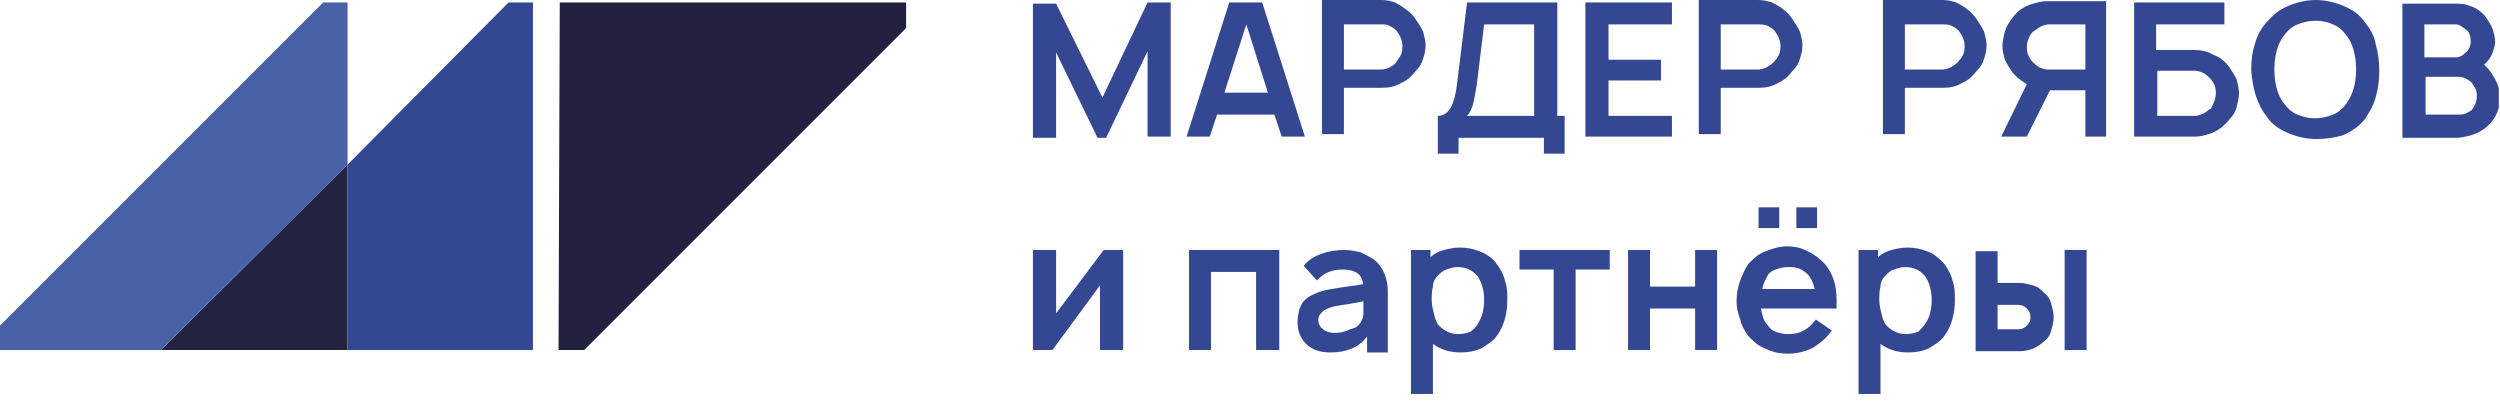 <?xml version="1.0" encoding="UTF-8"?> <svg xmlns="http://www.w3.org/2000/svg" width="205" height="33" viewBox="0 0 205 33" fill="none"><g clip-path="url(#clip0_25_12)"><path d="M145.6 4.9C145.9 4.6 146 4.2 146 3.8C146 3.3 145.8 2.9 145.5 2.5C145.3 2.3 145.1 2.2 144.9 2.1C144.6 2 144.4 2 144.2 2H141.1V5.7H144.2C144.4 5.7 144.7 5.6 144.9 5.5C145.2 5.3 145.4 5.2 145.6 4.9ZM147 1.6C147.2 1.9 147.4 2.2 147.6 2.6C147.7 3 147.8 3.4 147.8 3.7C147.8 4.1 147.7 4.5 147.6 4.8C147.5 5.2 147.3 5.5 147 5.8C146.7 6.2 146.3 6.6 145.8 6.8C145.3 7.1 144.8 7.2 144.2 7.2H141.1V11H139.3V0H144.2C144.6 0 145 0.1 145.3 0.2C146.1 0.6 146.6 1 147 1.6ZM131.9 2V4.9H136.2V6.6H131.9V9.5H137.1V11.2H130V0.2H137.1V2H131.9ZM125.8 2H121.7L121.1 6.9C121 7.5 120.9 8.1 120.8 8.5C120.7 8.9 120.5 9.3 120.3 9.5H125.8V2ZM128.3 9.5V12.6H126.6V11.3H119.6V12.6H117.9V9.5C118.8 9.5 119.3 8.6 119.5 6.7L120.3 0.2H127.7V9.5H128.3ZM114.6 4.9C114.9 4.6 115 4.2 115 3.8C115 3.3 114.8 2.9 114.5 2.5C114.3 2.3 114.1 2.2 113.9 2.1C113.7 2 113.5 2 113.3 2H110.2V5.7H113.3C113.5 5.7 113.8 5.6 114 5.5C114.3 5.3 114.5 5.2 114.6 4.9ZM116.1 1.6C116.3 1.9 116.5 2.2 116.7 2.6C116.8 3 116.9 3.4 116.9 3.7C116.9 4.1 116.8 4.5 116.7 4.8C116.6 5.2 116.4 5.5 116.1 5.8C115.8 6.2 115.4 6.6 114.9 6.8C114.4 7.1 113.9 7.2 113.3 7.2H110.2V11H108.4V0H113.3C113.7 0 114.1 0.1 114.4 0.2C115.1 0.6 115.7 1 116.1 1.6ZM104 7.7L102.2 2L100.4 7.6H104V7.7ZM104.5 9.4H99.8L99.2 11.2H97.3L100.8 0.2H103.5L107 11.2H105.1L104.5 9.4ZM96 11.2H94.1V4.2L90.7 11.3H90L86.6 4.3V11.3H84.7V0.3H86.6L90.4 8L94.1 0.2H96V11.2Z" fill="#344793"></path><path d="M203.1 7.9C203.1 7.7 203.1 7.5 203 7.3C202.9 7.1 202.8 7 202.7 6.8C202.4 6.5 202 6.3 201.6 6.3H198.9V9.4H201.5C201.8 9.4 202 9.4 202.2 9.3C202.4 9.2 202.6 9.1 202.7 9C202.9 8.7 203.1 8.4 203.1 7.9ZM198.8 2V4.7H201.3C201.5 4.7 201.6 4.7 201.8 4.6C202 4.5 202.1 4.4 202.3 4.2C202.5 4 202.6 3.7 202.6 3.4C202.6 3 202.5 2.7 202.3 2.5C202.2 2.4 202 2.3 201.9 2.2C201.6 2 201.5 2 201.3 2H198.8ZM204.3 6C204.7 6.6 205 7.2 205 8C205 8.7 204.8 9.4 204.3 10C203.9 10.5 203.3 10.9 202.6 11.1C202.2 11.2 201.8 11.3 201.4 11.3H197V0.3H201.2C201.6 0.3 202 0.3 202.3 0.4C202.6 0.5 202.9 0.6 203.2 0.8C203.5 1 203.7 1.2 203.9 1.5C204.1 1.8 204.3 2.1 204.4 2.4C204.5 2.7 204.6 3.1 204.6 3.4C204.6 3.7 204.5 4 204.4 4.3C204.3 4.6 204.1 4.9 203.9 5.1C203.9 5.1 203.9 5.1 203.7 5.3C203.9 5.5 204.1 5.7 204.3 6ZM189.8 9.7C190.3 9.7 190.8 9.6 191.3 9.4C191.8 9.2 192.1 8.9 192.4 8.5C192.9 7.8 193.2 6.9 193.2 5.7C193.2 4.5 192.9 3.5 192.4 2.9C192.1 2.5 191.8 2.2 191.3 2C190.9 1.8 190.4 1.7 189.9 1.7C189.4 1.7 188.9 1.8 188.4 2C187.9 2.2 187.6 2.5 187.3 2.9C186.8 3.5 186.5 4.5 186.5 5.7C186.5 6.9 186.8 7.9 187.3 8.5C187.6 8.9 187.9 9.2 188.4 9.4C188.9 9.6 189.3 9.7 189.8 9.7ZM189.9 11.4C189.1 11.4 188.3 11.2 187.6 10.9C186.9 10.6 186.3 10.2 185.9 9.6C185.1 8.6 184.7 7.3 184.6 5.7C184.6 4.9 184.7 4.2 184.9 3.6C185.1 2.9 185.4 2.3 185.9 1.8C186.4 1.2 186.9 0.8 187.6 0.5C188.3 0.2 189.1 0 189.9 0C190.7 0 191.5 0.2 192.2 0.5C192.9 0.8 193.5 1.2 193.9 1.8C194.3 2.3 194.7 2.9 194.8 3.6C195 4.3 195.1 5 195.1 5.8C195.1 6.6 195 7.3 194.8 8C194.6 8.7 194.3 9.2 193.9 9.8C193.4 10.4 192.8 10.8 192.1 11.1C191.4 11.3 190.7 11.4 189.9 11.4ZM181.7 7.6C181.7 7.2 181.6 6.9 181.3 6.5C181.1 6.3 180.9 6.1 180.7 6C180.5 5.9 180.2 5.8 180 5.8H176.9V9.5H180C180.2 9.5 180.5 9.4 180.7 9.3C180.9 9.2 181.1 9 181.3 8.9C181.5 8.5 181.7 8.1 181.7 7.6ZM182.8 5.5C183 5.8 183.2 6.1 183.4 6.5C183.5 6.9 183.6 7.3 183.6 7.6C183.6 8 183.5 8.4 183.4 8.8C183.3 9.2 183.1 9.5 182.8 9.8C182.6 10.1 182.3 10.3 182.1 10.5C181.8 10.7 181.5 10.9 181.1 11C180.8 11.1 180.4 11.2 180 11.2H175V0.2H182.4V2H176.8V4.1H179.9C180.5 4.1 181 4.2 181.5 4.5C182.1 4.7 182.5 5.1 182.8 5.5ZM171 2H168C167.8 2 167.5 2.1 167.3 2.2C167.1 2.3 166.9 2.5 166.7 2.6C166.4 2.9 166.2 3.4 166.2 3.9C166.2 4.3 166.3 4.6 166.6 5C166.8 5.2 167 5.4 167.2 5.5C167.4 5.6 167.7 5.7 167.9 5.7H171V2ZM172.9 11.2H171V7.4H168.1L166.2 11.2H164.1L166.2 6.9C165.7 6.6 165.3 6.3 165 5.9C164.8 5.6 164.6 5.3 164.4 4.9C164.3 4.5 164.2 4.2 164.2 3.8C164.2 3.4 164.3 3 164.4 2.6C164.5 2.2 164.7 1.9 165 1.5C165.4 0.9 166 0.5 166.7 0.3C167.1 0.2 167.4 0.1 167.8 0.1H172.7V11.2H172.9ZM160.7 4.9C161 4.6 161.1 4.2 161.1 3.8C161.1 3.3 160.9 2.9 160.6 2.5C160.4 2.3 160.2 2.2 160 2.1C159.8 2 159.5 2 159.3 2H156.2V5.7H159.3C159.5 5.7 159.8 5.6 160 5.5C160.3 5.3 160.5 5.2 160.7 4.9ZM162.1 1.6C162.3 1.9 162.5 2.2 162.7 2.6C162.8 3 162.9 3.4 162.9 3.7C162.9 4.1 162.8 4.5 162.7 4.8C162.6 5.2 162.4 5.5 162.1 5.8C161.8 6.2 161.4 6.6 160.9 6.8C160.4 7.1 159.9 7.2 159.3 7.2H156.2V11H154.4V0H159.3C159.7 0 160.1 0.1 160.4 0.2C161.2 0.6 161.7 1 162.1 1.6Z" fill="#344793"></path><path d="M163.8 27H165.5C165.8 27 166 26.9 166.2 26.7C166.4 26.5 166.5 26.3 166.5 26C166.5 25.7 166.4 25.5 166.2 25.3C166 25.1 165.8 25 165.5 25H163.8V27ZM171.1 20.5V28.7H169.3V20.5H171.1ZM163.8 20.5V23.2H165.6C166 23.2 166.3 23.3 166.7 23.4C167.1 23.5 167.3 23.7 167.6 24C167.9 24.2 168.1 24.5 168.2 24.9C168.3 25.3 168.4 25.6 168.4 26C168.4 26.4 168.3 26.7 168.2 27.1C168.1 27.5 167.9 27.8 167.6 28C167.4 28.2 167.1 28.4 166.7 28.6C166.4 28.7 166 28.8 165.6 28.8H162V20.6H163.8V20.5ZM157.9 26.5C158.2 26.1 158.4 25.4 158.4 24.6C158.4 23.8 158.2 23.2 157.9 22.7C157.5 22.2 157 21.9 156.2 21.9C155.9 21.9 155.6 22 155.3 22.1C155 22.2 154.8 22.4 154.6 22.6C154.4 22.8 154.2 23.1 154.2 23.5C154.1 23.9 154.1 24.2 154.1 24.6C154.1 25 154.2 25.4 154.3 25.8C154.4 26.2 154.5 26.5 154.7 26.7C155.1 27.1 155.6 27.4 156.3 27.4C156.6 27.4 157 27.3 157.3 27.2C157.5 27 157.7 26.8 157.9 26.5ZM159.4 21.6C159.7 22 160 22.5 160.1 23C160.3 23.5 160.3 24.1 160.3 24.6C160.3 25.8 160 26.8 159.4 27.6C159.1 28 158.6 28.3 158.1 28.6C157.6 28.8 157.1 28.9 156.5 28.9C155.6 28.9 154.9 28.7 154.2 28.2V32.3H152.4V20.5H154V21.1C154.3 20.8 154.7 20.6 155.1 20.5C155.5 20.4 155.9 20.3 156.4 20.3C157 20.3 157.5 20.4 158 20.6C158.6 20.8 159 21.2 159.4 21.6ZM146.6 21.9C146.2 21.9 145.9 22 145.6 22.1C145.3 22.2 145 22.4 144.9 22.7C144.7 23 144.6 23.3 144.5 23.7H148.8C148.7 23.3 148.6 23 148.4 22.7C148.2 22.4 148 22.3 147.7 22.1C147.3 21.9 147 21.9 146.6 21.9ZM144.4 25.3C144.5 25.8 144.6 26.3 144.9 26.6C145.1 26.9 145.3 27.1 145.6 27.2C145.9 27.3 146.2 27.4 146.6 27.4C147.1 27.4 147.6 27.3 147.9 27.1C148.3 26.9 148.6 26.6 148.9 26.2L150.2 27.1C149.8 27.7 149.3 28.1 148.7 28.5C148.1 28.8 147.4 29 146.6 29C146 29 145.4 28.9 144.8 28.6C144.2 28.4 143.8 28 143.4 27.6C143.1 27.2 142.8 26.7 142.7 26.2C142.5 25.7 142.4 25.2 142.4 24.7C142.4 24.1 142.5 23.5 142.7 23C142.9 22.5 143.1 22 143.4 21.6C143.8 21.2 144.2 20.8 144.8 20.6C145.3 20.4 145.9 20.2 146.5 20.2C147.1 20.2 147.7 20.3 148.2 20.6C148.7 20.8 149.2 21.2 149.6 21.6C150.3 22.4 150.6 23.4 150.6 24.6C150.6 24.7 150.6 25 150.6 25.3H144.4ZM149 18.7H147.3V17H149V18.7ZM145.9 18.7H144.2V17H145.9V18.7ZM140.8 20.5V28.7H139V25.3H135.3V28.7H133.5V20.5H135.3V23.5H139V20.5H140.8ZM132 22.1H129.2V28.7H127.4V22.1H124.6V20.5H132V22.1ZM121.2 26.5C121.5 26.1 121.7 25.4 121.7 24.6C121.7 23.8 121.5 23.2 121.2 22.7C120.8 22.2 120.3 21.9 119.5 21.9C119.2 21.9 118.9 22 118.6 22.1C118.3 22.2 118.1 22.4 117.9 22.6C117.7 22.8 117.5 23.1 117.5 23.5C117.4 23.9 117.4 24.2 117.4 24.6C117.4 25 117.5 25.4 117.6 25.8C117.7 26.2 117.8 26.5 118 26.7C118.4 27.1 118.9 27.4 119.6 27.4C119.9 27.4 120.3 27.3 120.6 27.2C120.8 27 121.1 26.8 121.2 26.5ZM122.7 21.6C123 22 123.3 22.5 123.4 23C123.6 23.5 123.6 24.1 123.6 24.6C123.6 25.8 123.3 26.8 122.7 27.6C122.4 28 121.9 28.3 121.4 28.6C120.9 28.8 120.4 28.9 119.8 28.9C118.9 28.9 118.2 28.7 117.5 28.2V32.3H115.7V20.5H117.3V21.1C117.6 20.8 118 20.6 118.4 20.5C118.8 20.4 119.2 20.3 119.7 20.3C120.3 20.3 120.8 20.4 121.3 20.6C121.9 20.8 122.4 21.2 122.7 21.6ZM111.6 26.4C111.7 26.2 111.8 26 111.8 25.7C111.8 25.5 111.8 25.1 111.8 24.7C110.9 24.9 110.1 25 109.5 25.1C109.1 25.2 108.8 25.3 108.5 25.5C108.3 25.7 108.1 25.9 108.1 26.2C108.1 26.5 108.2 26.8 108.5 27C108.7 27.2 109.1 27.3 109.5 27.3C109.9 27.3 110.3 27.2 110.7 27C111.2 26.9 111.4 26.7 111.6 26.4ZM112.1 28.7V27.6C111.7 28.1 111.3 28.4 110.8 28.6C110.3 28.8 109.8 28.9 109.1 28.9C108.3 28.9 107.6 28.7 107.1 28.2C106.6 27.7 106.4 27.1 106.4 26.4C106.4 25.9 106.5 25.4 106.7 25C106.9 24.6 107.3 24.3 107.8 24.1C108.2 23.9 108.6 23.8 109.2 23.7C109.7 23.6 110.4 23.5 111.2 23.4L111.8 23.3C111.7 22.9 111.6 22.6 111.3 22.4C111 22.2 110.6 22.1 110.1 22.1C109.2 22.1 108.5 22.4 108 23L106.9 21.8C107.3 21.3 107.8 21 108.4 20.8C108.9 20.6 109.6 20.5 110.3 20.5C110.7 20.5 111.2 20.6 111.6 20.7C112 20.9 112.4 21.1 112.7 21.3C113.4 21.9 113.8 22.8 113.8 23.9V28.9H112.1V28.7ZM104.8 28.7H103V22.3H99.3V28.7H97.5V20.5H104.9V28.7H104.8ZM92.1 28.7H90.2V23.4L86.3 28.7H84.7V20.5H86.6V25.7L90.5 20.5H92.1V28.7Z" fill="#344793"></path><path fill-rule="evenodd" clip-rule="evenodd" d="M47.9 28.7L74.3 2.3V0.2H45.9L45.8 28.7H47.9Z" fill="#222240"></path><path fill-rule="evenodd" clip-rule="evenodd" d="M28.5 28.7V13.5L13.2 28.7H28.5Z" fill="#222341"></path><path fill-rule="evenodd" clip-rule="evenodd" d="M13.2 28.7L28.5 13.5V0.2H26.5L0 26.7V28.7H13.2Z" fill="#4861A7"></path><path fill-rule="evenodd" clip-rule="evenodd" d="M28.5 13.5V28.7H43.7V0.2H41.7L28.5 13.5Z" fill="#344793"></path></g><defs><clipPath id="clip0_25_12"><rect width="204.9" height="32.4" fill="white"></rect></clipPath></defs></svg> 